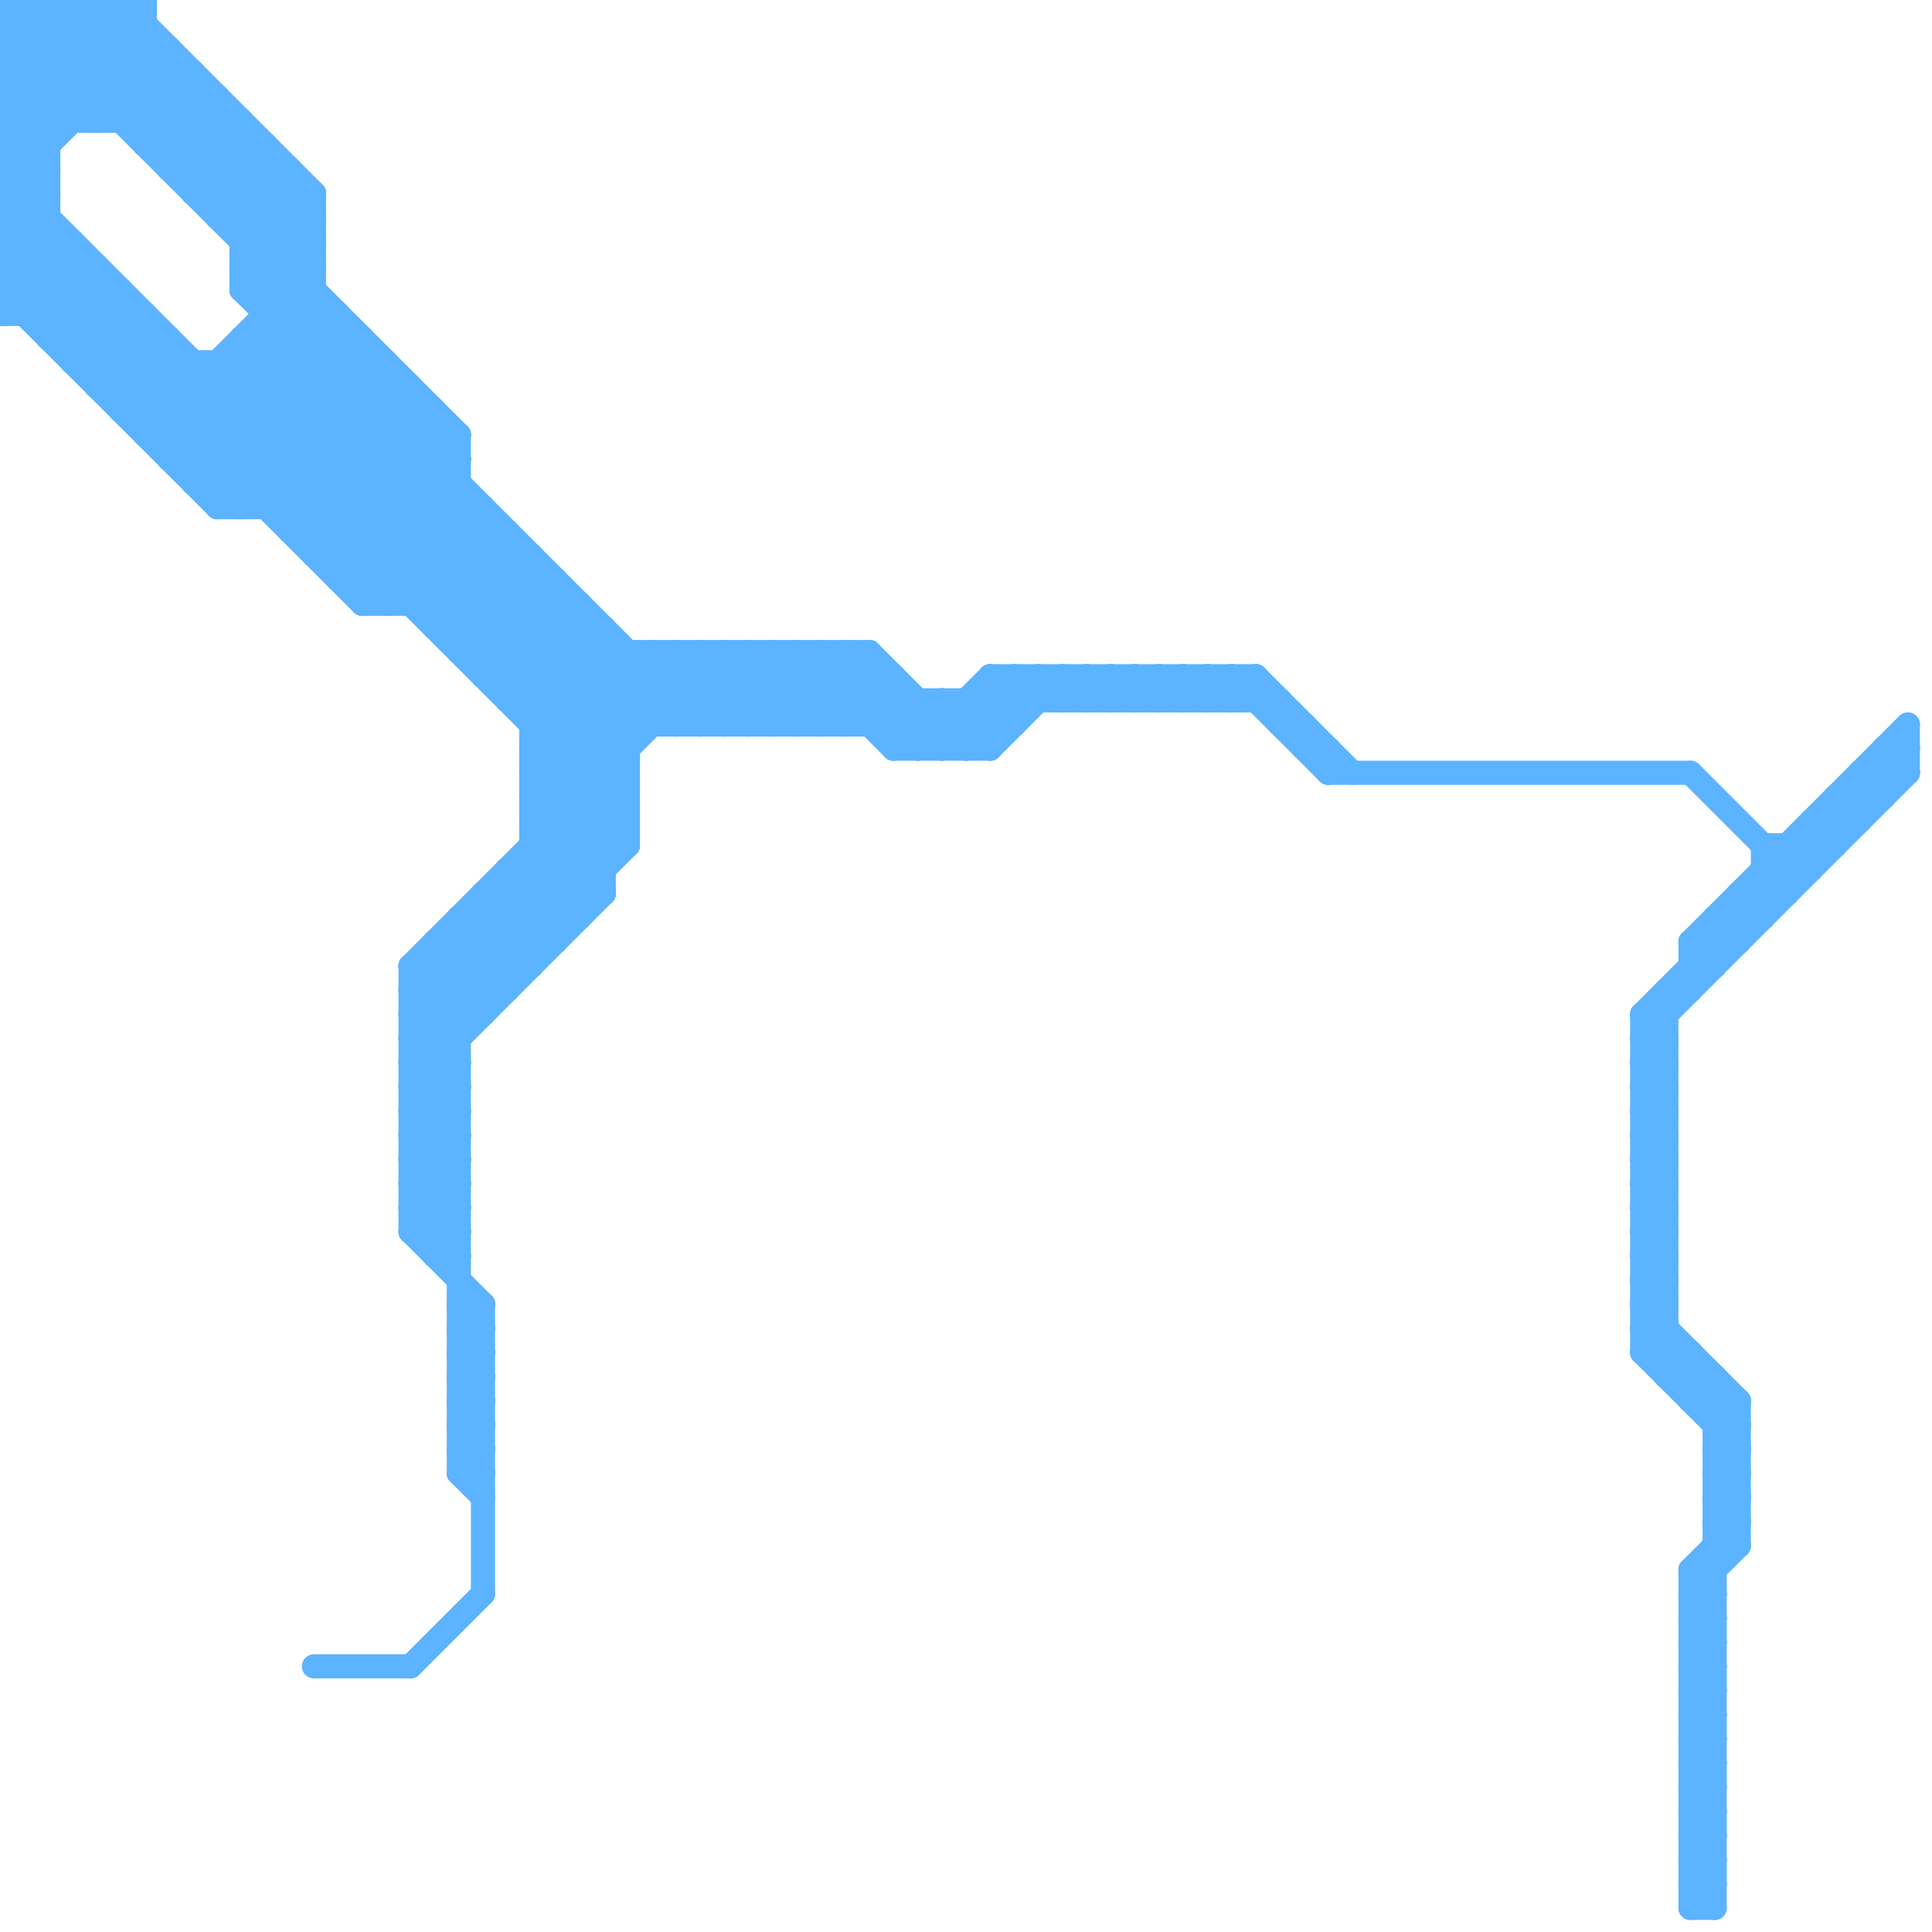 
<svg version="1.1" xmlns="http://www.w3.org/2000/svg" viewBox="0 0 80 80">
<style>line { stroke-width: 1; fill: none; stroke-linecap: round; stroke-linejoin: round; } .c0 { stroke: #5cb3ff }</style><line class="c0" x1="22" y1="34" x2="25" y2="37"/><line class="c0" x1="10" y1="9" x2="12" y2="7"/><line class="c0" x1="21" y1="22" x2="21" y2="29"/><line class="c0" x1="11" y1="12" x2="13" y2="10"/><line class="c0" x1="8" y1="7" x2="10" y2="5"/><line class="c0" x1="17" y1="51" x2="20" y2="54"/><line class="c0" x1="0" y1="0" x2="6" y2="0"/><line class="c0" x1="70" y1="69" x2="71" y2="68"/><line class="c0" x1="70" y1="71" x2="71" y2="70"/><line class="c0" x1="71" y1="61" x2="72" y2="60"/><line class="c0" x1="45" y1="28" x2="45" y2="29"/><line class="c0" x1="37" y1="31" x2="41" y2="31"/><line class="c0" x1="68" y1="50" x2="69" y2="51"/><line class="c0" x1="4" y1="16" x2="6" y2="14"/><line class="c0" x1="0" y1="2" x2="7" y2="2"/><line class="c0" x1="0" y1="3" x2="3" y2="0"/><line class="c0" x1="72" y1="37" x2="72" y2="39"/><line class="c0" x1="47" y1="28" x2="47" y2="29"/><line class="c0" x1="46" y1="28" x2="46" y2="29"/><line class="c0" x1="68" y1="43" x2="79" y2="32"/><line class="c0" x1="0" y1="11" x2="4" y2="11"/><line class="c0" x1="17" y1="47" x2="19" y2="47"/><line class="c0" x1="70" y1="68" x2="71" y2="69"/><line class="c0" x1="48" y1="28" x2="48" y2="29"/><line class="c0" x1="17" y1="49" x2="19" y2="49"/><line class="c0" x1="68" y1="48" x2="69" y2="48"/><line class="c0" x1="4" y1="11" x2="4" y2="16"/><line class="c0" x1="75" y1="34" x2="76" y2="35"/><line class="c0" x1="19" y1="38" x2="19" y2="61"/><line class="c0" x1="13" y1="23" x2="18" y2="18"/><line class="c0" x1="20" y1="54" x2="20" y2="66"/><line class="c0" x1="1" y1="0" x2="19" y2="18"/><line class="c0" x1="68" y1="44" x2="69" y2="43"/><line class="c0" x1="68" y1="46" x2="69" y2="45"/><line class="c0" x1="70" y1="66" x2="71" y2="66"/><line class="c0" x1="68" y1="42" x2="79" y2="31"/><line class="c0" x1="20" y1="28" x2="23" y2="25"/><line class="c0" x1="39" y1="29" x2="39" y2="31"/><line class="c0" x1="70" y1="74" x2="71" y2="75"/><line class="c0" x1="22" y1="35" x2="26" y2="35"/><line class="c0" x1="0" y1="5" x2="10" y2="5"/><line class="c0" x1="70" y1="76" x2="71" y2="77"/><line class="c0" x1="70" y1="58" x2="72" y2="58"/><line class="c0" x1="9" y1="21" x2="20" y2="21"/><line class="c0" x1="69" y1="57" x2="71" y2="57"/><line class="c0" x1="28" y1="30" x2="31" y2="27"/><line class="c0" x1="2" y1="14" x2="7" y2="14"/><line class="c0" x1="68" y1="52" x2="69" y2="51"/><line class="c0" x1="68" y1="50" x2="69" y2="50"/><line class="c0" x1="72" y1="58" x2="72" y2="64"/><line class="c0" x1="0" y1="11" x2="10" y2="21"/><line class="c0" x1="30" y1="30" x2="33" y2="27"/><line class="c0" x1="23" y1="24" x2="23" y2="39"/><line class="c0" x1="42" y1="28" x2="42" y2="30"/><line class="c0" x1="70" y1="79" x2="71" y2="78"/><line class="c0" x1="77" y1="32" x2="77" y2="34"/><line class="c0" x1="53" y1="30" x2="54" y2="30"/><line class="c0" x1="68" y1="55" x2="69" y2="54"/><line class="c0" x1="68" y1="55" x2="72" y2="59"/><line class="c0" x1="70" y1="68" x2="71" y2="68"/><line class="c0" x1="18" y1="25" x2="21" y2="22"/><line class="c0" x1="68" y1="49" x2="69" y2="50"/><line class="c0" x1="69" y1="41" x2="70" y2="41"/><line class="c0" x1="19" y1="61" x2="20" y2="62"/><line class="c0" x1="68" y1="51" x2="69" y2="52"/><line class="c0" x1="33" y1="30" x2="36" y2="27"/><line class="c0" x1="8" y1="20" x2="14" y2="14"/><line class="c0" x1="3" y1="15" x2="5" y2="13"/><line class="c0" x1="6" y1="6" x2="11" y2="6"/><line class="c0" x1="7" y1="6" x2="9" y2="4"/><line class="c0" x1="70" y1="58" x2="71" y2="57"/><line class="c0" x1="5" y1="17" x2="7" y2="15"/><line class="c0" x1="8" y1="15" x2="8" y2="20"/><line class="c0" x1="39" y1="31" x2="42" y2="28"/><line class="c0" x1="28" y1="27" x2="28" y2="30"/><line class="c0" x1="19" y1="18" x2="19" y2="27"/><line class="c0" x1="70" y1="74" x2="71" y2="74"/><line class="c0" x1="70" y1="76" x2="71" y2="76"/><line class="c0" x1="3" y1="0" x2="13" y2="10"/><line class="c0" x1="18" y1="39" x2="20" y2="41"/><line class="c0" x1="17" y1="42" x2="20" y2="42"/><line class="c0" x1="10" y1="14" x2="15" y2="14"/><line class="c0" x1="18" y1="52" x2="19" y2="52"/><line class="c0" x1="7" y1="14" x2="7" y2="19"/><line class="c0" x1="17" y1="45" x2="25" y2="37"/><line class="c0" x1="68" y1="50" x2="69" y2="49"/><line class="c0" x1="70" y1="73" x2="71" y2="74"/><line class="c0" x1="0" y1="13" x2="3" y2="10"/><line class="c0" x1="0" y1="6" x2="2" y2="8"/><line class="c0" x1="22" y1="33" x2="25" y2="36"/><line class="c0" x1="0" y1="1" x2="1" y2="0"/><line class="c0" x1="69" y1="41" x2="69" y2="57"/><line class="c0" x1="70" y1="39" x2="70" y2="41"/><line class="c0" x1="28" y1="27" x2="31" y2="30"/><line class="c0" x1="68" y1="49" x2="69" y2="49"/><line class="c0" x1="19" y1="61" x2="20" y2="61"/><line class="c0" x1="68" y1="51" x2="69" y2="51"/><line class="c0" x1="22" y1="23" x2="22" y2="40"/><line class="c0" x1="15" y1="25" x2="24" y2="25"/><line class="c0" x1="17" y1="25" x2="20" y2="22"/><line class="c0" x1="30" y1="27" x2="33" y2="30"/><line class="c0" x1="1" y1="13" x2="3" y2="11"/><line class="c0" x1="70" y1="78" x2="71" y2="77"/><line class="c0" x1="71" y1="60" x2="72" y2="59"/><line class="c0" x1="6" y1="18" x2="13" y2="11"/><line class="c0" x1="34" y1="27" x2="34" y2="30"/><line class="c0" x1="71" y1="57" x2="71" y2="79"/><line class="c0" x1="22" y1="33" x2="28" y2="27"/><line class="c0" x1="6" y1="17" x2="8" y2="15"/><line class="c0" x1="36" y1="27" x2="36" y2="30"/><line class="c0" x1="8" y1="19" x2="14" y2="13"/><line class="c0" x1="73" y1="36" x2="74" y2="37"/><line class="c0" x1="70" y1="75" x2="71" y2="76"/><line class="c0" x1="70" y1="77" x2="71" y2="78"/><line class="c0" x1="17" y1="41" x2="19" y2="43"/><line class="c0" x1="55" y1="31" x2="55" y2="32"/><line class="c0" x1="25" y1="26" x2="25" y2="37"/><line class="c0" x1="0" y1="1" x2="4" y2="5"/><line class="c0" x1="19" y1="39" x2="21" y2="41"/><line class="c0" x1="5" y1="16" x2="7" y2="14"/><line class="c0" x1="78" y1="31" x2="79" y2="32"/><line class="c0" x1="72" y1="37" x2="74" y2="37"/><line class="c0" x1="0" y1="5" x2="5" y2="0"/><line class="c0" x1="26" y1="27" x2="26" y2="35"/><line class="c0" x1="70" y1="73" x2="71" y2="73"/><line class="c0" x1="70" y1="65" x2="71" y2="65"/><line class="c0" x1="17" y1="41" x2="26" y2="32"/><line class="c0" x1="70" y1="67" x2="71" y2="67"/><line class="c0" x1="17" y1="44" x2="19" y2="44"/><line class="c0" x1="17" y1="46" x2="19" y2="46"/><line class="c0" x1="29" y1="27" x2="29" y2="30"/><line class="c0" x1="18" y1="40" x2="20" y2="42"/><line class="c0" x1="40" y1="29" x2="41" y2="30"/><line class="c0" x1="77" y1="32" x2="79" y2="32"/><line class="c0" x1="17" y1="40" x2="19" y2="42"/><line class="c0" x1="34" y1="27" x2="38" y2="31"/><line class="c0" x1="68" y1="49" x2="69" y2="48"/><line class="c0" x1="16" y1="15" x2="16" y2="25"/><line class="c0" x1="68" y1="51" x2="69" y2="50"/><line class="c0" x1="75" y1="34" x2="75" y2="36"/><line class="c0" x1="36" y1="27" x2="40" y2="31"/><line class="c0" x1="41" y1="29" x2="42" y2="30"/><line class="c0" x1="45" y1="28" x2="46" y2="29"/><line class="c0" x1="0" y1="6" x2="6" y2="0"/><line class="c0" x1="0" y1="8" x2="6" y2="2"/><line class="c0" x1="22" y1="32" x2="25" y2="35"/><line class="c0" x1="50" y1="29" x2="51" y2="28"/><line class="c0" x1="44" y1="29" x2="45" y2="28"/><line class="c0" x1="19" y1="58" x2="20" y2="59"/><line class="c0" x1="15" y1="25" x2="19" y2="21"/><line class="c0" x1="70" y1="70" x2="71" y2="71"/><line class="c0" x1="79" y1="30" x2="79" y2="32"/><line class="c0" x1="0" y1="9" x2="2" y2="7"/><line class="c0" x1="18" y1="39" x2="18" y2="52"/><line class="c0" x1="0" y1="3" x2="8" y2="3"/><line class="c0" x1="76" y1="33" x2="77" y2="34"/><line class="c0" x1="5" y1="12" x2="5" y2="17"/><line class="c0" x1="45" y1="29" x2="46" y2="28"/><line class="c0" x1="4" y1="0" x2="4" y2="5"/><line class="c0" x1="70" y1="75" x2="71" y2="75"/><line class="c0" x1="70" y1="77" x2="71" y2="77"/><line class="c0" x1="71" y1="59" x2="72" y2="58"/><line class="c0" x1="12" y1="22" x2="21" y2="22"/><line class="c0" x1="9" y1="8" x2="11" y2="6"/><line class="c0" x1="71" y1="62" x2="72" y2="63"/><line class="c0" x1="18" y1="17" x2="18" y2="26"/><line class="c0" x1="70" y1="67" x2="71" y2="66"/><line class="c0" x1="17" y1="42" x2="19" y2="44"/><line class="c0" x1="19" y1="60" x2="20" y2="60"/><line class="c0" x1="19" y1="38" x2="21" y2="40"/><line class="c0" x1="74" y1="35" x2="75" y2="36"/><line class="c0" x1="29" y1="27" x2="32" y2="30"/><line class="c0" x1="47" y1="28" x2="48" y2="29"/><line class="c0" x1="0" y1="2" x2="2" y2="0"/><line class="c0" x1="17" y1="43" x2="19" y2="43"/><line class="c0" x1="17" y1="42" x2="26" y2="33"/><line class="c0" x1="22" y1="31" x2="26" y2="27"/><line class="c0" x1="17" y1="45" x2="19" y2="45"/><line class="c0" x1="46" y1="28" x2="47" y2="29"/><line class="c0" x1="9" y1="15" x2="26" y2="32"/><line class="c0" x1="22" y1="30" x2="42" y2="30"/><line class="c0" x1="48" y1="28" x2="49" y2="29"/><line class="c0" x1="19" y1="59" x2="20" y2="59"/><line class="c0" x1="71" y1="38" x2="71" y2="40"/><line class="c0" x1="9" y1="4" x2="9" y2="9"/><line class="c0" x1="0" y1="4" x2="4" y2="0"/><line class="c0" x1="8" y1="3" x2="8" y2="8"/><line class="c0" x1="47" y1="29" x2="48" y2="28"/><line class="c0" x1="2" y1="0" x2="13" y2="11"/><line class="c0" x1="11" y1="6" x2="11" y2="21"/><line class="c0" x1="70" y1="75" x2="71" y2="74"/><line class="c0" x1="0" y1="7" x2="6" y2="1"/><line class="c0" x1="70" y1="56" x2="70" y2="58"/><line class="c0" x1="70" y1="77" x2="71" y2="76"/><line class="c0" x1="20" y1="37" x2="25" y2="37"/><line class="c0" x1="17" y1="48" x2="19" y2="46"/><line class="c0" x1="10" y1="12" x2="13" y2="12"/><line class="c0" x1="17" y1="50" x2="19" y2="48"/><line class="c0" x1="19" y1="55" x2="20" y2="56"/><line class="c0" x1="19" y1="57" x2="20" y2="58"/><line class="c0" x1="17" y1="41" x2="21" y2="41"/><line class="c0" x1="21" y1="36" x2="25" y2="36"/><line class="c0" x1="1" y1="0" x2="1" y2="13"/><line class="c0" x1="0" y1="9" x2="16" y2="25"/><line class="c0" x1="7" y1="2" x2="7" y2="7"/><line class="c0" x1="22" y1="31" x2="26" y2="31"/><line class="c0" x1="71" y1="62" x2="72" y2="62"/><line class="c0" x1="10" y1="11" x2="13" y2="8"/><line class="c0" x1="22" y1="33" x2="26" y2="33"/><line class="c0" x1="70" y1="72" x2="71" y2="73"/><line class="c0" x1="54" y1="31" x2="55" y2="31"/><line class="c0" x1="0" y1="12" x2="5" y2="12"/><line class="c0" x1="7" y1="18" x2="13" y2="12"/><line class="c0" x1="73" y1="35" x2="76" y2="35"/><line class="c0" x1="68" y1="56" x2="69" y2="55"/><line class="c0" x1="68" y1="48" x2="69" y2="47"/><line class="c0" x1="19" y1="60" x2="20" y2="59"/><line class="c0" x1="70" y1="39" x2="72" y2="39"/><line class="c0" x1="9" y1="9" x2="11" y2="7"/><line class="c0" x1="17" y1="48" x2="19" y2="50"/><line class="c0" x1="17" y1="50" x2="19" y2="52"/><line class="c0" x1="21" y1="37" x2="23" y2="39"/><line class="c0" x1="37" y1="28" x2="37" y2="31"/><line class="c0" x1="75" y1="34" x2="77" y2="34"/><line class="c0" x1="18" y1="51" x2="19" y2="50"/><line class="c0" x1="73" y1="35" x2="73" y2="38"/><line class="c0" x1="68" y1="53" x2="69" y2="54"/><line class="c0" x1="6" y1="5" x2="8" y2="3"/><line class="c0" x1="22" y1="31" x2="26" y2="35"/><line class="c0" x1="68" y1="45" x2="69" y2="46"/><line class="c0" x1="68" y1="47" x2="69" y2="48"/><line class="c0" x1="43" y1="28" x2="43" y2="29"/><line class="c0" x1="15" y1="14" x2="15" y2="25"/><line class="c0" x1="2" y1="14" x2="4" y2="12"/><line class="c0" x1="19" y1="59" x2="20" y2="58"/><line class="c0" x1="17" y1="51" x2="19" y2="51"/><line class="c0" x1="71" y1="64" x2="72" y2="64"/><line class="c0" x1="19" y1="27" x2="36" y2="27"/><line class="c0" x1="17" y1="16" x2="17" y2="25"/><line class="c0" x1="68" y1="56" x2="72" y2="60"/><line class="c0" x1="11" y1="14" x2="27" y2="30"/><line class="c0" x1="19" y1="56" x2="20" y2="57"/><line class="c0" x1="8" y1="8" x2="13" y2="8"/><line class="c0" x1="71" y1="63" x2="72" y2="64"/><line class="c0" x1="70" y1="72" x2="71" y2="72"/><line class="c0" x1="13" y1="8" x2="13" y2="23"/><line class="c0" x1="72" y1="37" x2="73" y2="38"/><line class="c0" x1="13" y1="23" x2="22" y2="23"/><line class="c0" x1="38" y1="29" x2="38" y2="31"/><line class="c0" x1="6" y1="13" x2="6" y2="18"/><line class="c0" x1="17" y1="47" x2="19" y2="45"/><line class="c0" x1="70" y1="68" x2="71" y2="67"/><line class="c0" x1="17" y1="49" x2="19" y2="47"/><line class="c0" x1="32" y1="27" x2="32" y2="30"/><line class="c0" x1="7" y1="7" x2="12" y2="7"/><line class="c0" x1="40" y1="29" x2="40" y2="31"/><line class="c0" x1="44" y1="28" x2="44" y2="29"/><line class="c0" x1="17" y1="40" x2="30" y2="27"/><line class="c0" x1="16" y1="25" x2="20" y2="21"/><line class="c0" x1="12" y1="7" x2="12" y2="22"/><line class="c0" x1="15" y1="24" x2="19" y2="20"/><line class="c0" x1="21" y1="29" x2="53" y2="29"/><line class="c0" x1="70" y1="69" x2="71" y2="70"/><line class="c0" x1="70" y1="71" x2="71" y2="72"/><line class="c0" x1="22" y1="32" x2="26" y2="32"/><line class="c0" x1="0" y1="4" x2="2" y2="6"/><line class="c0" x1="27" y1="27" x2="27" y2="30"/><line class="c0" x1="41" y1="28" x2="52" y2="28"/><line class="c0" x1="68" y1="45" x2="69" y2="45"/><line class="c0" x1="0" y1="12" x2="2" y2="10"/><line class="c0" x1="68" y1="47" x2="69" y2="47"/><line class="c0" x1="52" y1="28" x2="56" y2="32"/><line class="c0" x1="68" y1="42" x2="68" y2="56"/><line class="c0" x1="9" y1="20" x2="15" y2="14"/><line class="c0" x1="70" y1="74" x2="71" y2="73"/><line class="c0" x1="17" y1="47" x2="19" y2="49"/><line class="c0" x1="74" y1="35" x2="74" y2="37"/><line class="c0" x1="70" y1="76" x2="71" y2="75"/><line class="c0" x1="17" y1="49" x2="19" y2="51"/><line class="c0" x1="21" y1="36" x2="23" y2="38"/><line class="c0" x1="49" y1="28" x2="49" y2="29"/><line class="c0" x1="70" y1="65" x2="70" y2="79"/><line class="c0" x1="71" y1="38" x2="73" y2="38"/><line class="c0" x1="76" y1="33" x2="76" y2="35"/><line class="c0" x1="18" y1="52" x2="19" y2="51"/><line class="c0" x1="6" y1="0" x2="6" y2="6"/><line class="c0" x1="68" y1="44" x2="69" y2="45"/><line class="c0" x1="6" y1="6" x2="8" y2="4"/><line class="c0" x1="68" y1="46" x2="69" y2="47"/><line class="c0" x1="29" y1="30" x2="32" y2="27"/><line class="c0" x1="50" y1="28" x2="50" y2="29"/><line class="c0" x1="20" y1="37" x2="20" y2="42"/><line class="c0" x1="19" y1="56" x2="20" y2="56"/><line class="c0" x1="53" y1="29" x2="53" y2="30"/><line class="c0" x1="14" y1="24" x2="19" y2="19"/><line class="c0" x1="31" y1="30" x2="34" y2="27"/><line class="c0" x1="71" y1="63" x2="72" y2="63"/><line class="c0" x1="22" y1="34" x2="29" y2="27"/><line class="c0" x1="10" y1="5" x2="10" y2="12"/><line class="c0" x1="4" y1="16" x2="17" y2="16"/><line class="c0" x1="17" y1="40" x2="17" y2="51"/><line class="c0" x1="9" y1="15" x2="9" y2="21"/><line class="c0" x1="19" y1="61" x2="20" y2="60"/><line class="c0" x1="52" y1="28" x2="52" y2="29"/><line class="c0" x1="20" y1="28" x2="37" y2="28"/><line class="c0" x1="70" y1="69" x2="71" y2="69"/><line class="c0" x1="70" y1="71" x2="71" y2="71"/><line class="c0" x1="68" y1="52" x2="69" y2="53"/><line class="c0" x1="32" y1="27" x2="35" y2="30"/><line class="c0" x1="0" y1="4" x2="9" y2="4"/><line class="c0" x1="20" y1="21" x2="20" y2="28"/><line class="c0" x1="10" y1="15" x2="26" y2="31"/><line class="c0" x1="27" y1="27" x2="30" y2="30"/><line class="c0" x1="3" y1="14" x2="5" y2="12"/><line class="c0" x1="35" y1="30" x2="37" y2="28"/><line class="c0" x1="68" y1="44" x2="69" y2="44"/><line class="c0" x1="78" y1="31" x2="79" y2="31"/><line class="c0" x1="68" y1="46" x2="69" y2="46"/><line class="c0" x1="14" y1="13" x2="14" y2="24"/><line class="c0" x1="9" y1="21" x2="15" y2="15"/><line class="c0" x1="70" y1="73" x2="71" y2="72"/><line class="c0" x1="71" y1="63" x2="72" y2="62"/><line class="c0" x1="0" y1="6" x2="2" y2="6"/><line class="c0" x1="32" y1="30" x2="35" y2="27"/><line class="c0" x1="0" y1="2" x2="3" y2="5"/><line class="c0" x1="70" y1="39" x2="71" y2="40"/><line class="c0" x1="0" y1="0" x2="19" y2="19"/><line class="c0" x1="37" y1="30" x2="38" y2="29"/><line class="c0" x1="41" y1="31" x2="44" y2="28"/><line class="c0" x1="68" y1="52" x2="69" y2="52"/><line class="c0" x1="0" y1="3" x2="2" y2="5"/><line class="c0" x1="0" y1="11" x2="2" y2="9"/><line class="c0" x1="0" y1="5" x2="2" y2="7"/><line class="c0" x1="19" y1="58" x2="20" y2="58"/><line class="c0" x1="70" y1="70" x2="71" y2="70"/><line class="c0" x1="24" y1="25" x2="24" y2="38"/><line class="c0" x1="0" y1="10" x2="15" y2="25"/><line class="c0" x1="70" y1="79" x2="71" y2="79"/><line class="c0" x1="2" y1="13" x2="4" y2="11"/><line class="c0" x1="5" y1="5" x2="7" y2="3"/><line class="c0" x1="9" y1="9" x2="13" y2="9"/><line class="c0" x1="10" y1="14" x2="26" y2="30"/><line class="c0" x1="3" y1="15" x2="16" y2="15"/><line class="c0" x1="51" y1="28" x2="55" y2="32"/><line class="c0" x1="68" y1="55" x2="69" y2="55"/><line class="c0" x1="10" y1="11" x2="29" y2="30"/><line class="c0" x1="34" y1="30" x2="36" y2="28"/><line class="c0" x1="20" y1="38" x2="22" y2="40"/><line class="c0" x1="0" y1="8" x2="2" y2="8"/><line class="c0" x1="0" y1="13" x2="6" y2="13"/><line class="c0" x1="54" y1="30" x2="54" y2="31"/><line class="c0" x1="4" y1="0" x2="13" y2="9"/><line class="c0" x1="37" y1="31" x2="39" y2="29"/><line class="c0" x1="21" y1="29" x2="24" y2="26"/><line class="c0" x1="0" y1="10" x2="3" y2="10"/><line class="c0" x1="70" y1="78" x2="71" y2="79"/><line class="c0" x1="22" y1="30" x2="25" y2="27"/><line class="c0" x1="71" y1="60" x2="72" y2="61"/><line class="c0" x1="41" y1="28" x2="42" y2="29"/><line class="c0" x1="35" y1="27" x2="35" y2="30"/><line class="c0" x1="68" y1="54" x2="69" y2="54"/><line class="c0" x1="17" y1="46" x2="19" y2="44"/><line class="c0" x1="46" y1="29" x2="47" y2="28"/><line class="c0" x1="43" y1="28" x2="44" y2="29"/><line class="c0" x1="51" y1="29" x2="52" y2="28"/><line class="c0" x1="68" y1="56" x2="70" y2="56"/><line class="c0" x1="39" y1="29" x2="41" y2="31"/><line class="c0" x1="48" y1="29" x2="49" y2="28"/><line class="c0" x1="78" y1="31" x2="78" y2="33"/><line class="c0" x1="70" y1="32" x2="74" y2="36"/><line class="c0" x1="19" y1="58" x2="20" y2="57"/><line class="c0" x1="70" y1="70" x2="71" y2="69"/><line class="c0" x1="13" y1="69" x2="17" y2="69"/><line class="c0" x1="18" y1="26" x2="25" y2="26"/><line class="c0" x1="2" y1="0" x2="2" y2="14"/><line class="c0" x1="17" y1="44" x2="19" y2="46"/><line class="c0" x1="10" y1="14" x2="10" y2="21"/><line class="c0" x1="5" y1="17" x2="18" y2="17"/><line class="c0" x1="33" y1="27" x2="33" y2="30"/><line class="c0" x1="17" y1="46" x2="19" y2="48"/><line class="c0" x1="70" y1="40" x2="71" y2="40"/><line class="c0" x1="22" y1="36" x2="24" y2="38"/><line class="c0" x1="0" y1="10" x2="2" y2="8"/><line class="c0" x1="7" y1="19" x2="13" y2="13"/><line class="c0" x1="19" y1="55" x2="20" y2="55"/><line class="c0" x1="76" y1="33" x2="78" y2="33"/><line class="c0" x1="68" y1="43" x2="69" y2="44"/><line class="c0" x1="19" y1="57" x2="20" y2="57"/><line class="c0" x1="18" y1="39" x2="23" y2="39"/><line class="c0" x1="69" y1="57" x2="70" y2="56"/><line class="c0" x1="71" y1="38" x2="72" y2="39"/><line class="c0" x1="70" y1="78" x2="71" y2="78"/><line class="c0" x1="17" y1="44" x2="26" y2="35"/><line class="c0" x1="51" y1="28" x2="51" y2="29"/><line class="c0" x1="71" y1="62" x2="72" y2="61"/><line class="c0" x1="71" y1="60" x2="72" y2="60"/><line class="c0" x1="10" y1="10" x2="13" y2="10"/><line class="c0" x1="11" y1="13" x2="14" y2="13"/><line class="c0" x1="20" y1="37" x2="22" y2="39"/><line class="c0" x1="0" y1="7" x2="2" y2="7"/><line class="c0" x1="68" y1="54" x2="69" y2="53"/><line class="c0" x1="0" y1="9" x2="2" y2="9"/><line class="c0" x1="68" y1="54" x2="72" y2="58"/><line class="c0" x1="22" y1="35" x2="24" y2="37"/><line class="c0" x1="21" y1="28" x2="24" y2="25"/><line class="c0" x1="70" y1="65" x2="72" y2="63"/><line class="c0" x1="49" y1="28" x2="50" y2="29"/><line class="c0" x1="19" y1="54" x2="20" y2="55"/><line class="c0" x1="12" y1="22" x2="17" y2="17"/><line class="c0" x1="33" y1="27" x2="37" y2="31"/><line class="c0" x1="71" y1="61" x2="72" y2="62"/><line class="c0" x1="42" y1="28" x2="43" y2="29"/><line class="c0" x1="30" y1="27" x2="30" y2="30"/><line class="c0" x1="17" y1="69" x2="20" y2="66"/><line class="c0" x1="35" y1="27" x2="39" y2="31"/><line class="c0" x1="68" y1="53" x2="69" y2="53"/><line class="c0" x1="44" y1="28" x2="45" y2="29"/><line class="c0" x1="10" y1="11" x2="13" y2="11"/><line class="c0" x1="8" y1="20" x2="19" y2="20"/><line class="c0" x1="3" y1="0" x2="3" y2="5"/><line class="c0" x1="70" y1="65" x2="71" y2="66"/><line class="c0" x1="70" y1="67" x2="71" y2="68"/><line class="c0" x1="19" y1="27" x2="22" y2="24"/><line class="c0" x1="70" y1="66" x2="72" y2="64"/><line class="c0" x1="5" y1="0" x2="5" y2="5"/><line class="c0" x1="8" y1="8" x2="10" y2="6"/><line class="c0" x1="19" y1="55" x2="20" y2="54"/><line class="c0" x1="68" y1="43" x2="69" y2="43"/><line class="c0" x1="19" y1="57" x2="20" y2="56"/><line class="c0" x1="0" y1="8" x2="26" y2="34"/><line class="c0" x1="18" y1="26" x2="21" y2="23"/><line class="c0" x1="10" y1="10" x2="12" y2="8"/><line class="c0" x1="7" y1="19" x2="19" y2="19"/><line class="c0" x1="17" y1="43" x2="19" y2="45"/><line class="c0" x1="70" y1="72" x2="71" y2="71"/><line class="c0" x1="17" y1="45" x2="19" y2="47"/><line class="c0" x1="4" y1="15" x2="6" y2="13"/><line class="c0" x1="7" y1="7" x2="9" y2="5"/><line class="c0" x1="10" y1="21" x2="16" y2="15"/><line class="c0" x1="22" y1="32" x2="27" y2="27"/><line class="c0" x1="0" y1="0" x2="0" y2="13"/><line class="c0" x1="41" y1="28" x2="41" y2="31"/><line class="c0" x1="77" y1="32" x2="78" y2="33"/><line class="c0" x1="38" y1="31" x2="41" y2="28"/><line class="c0" x1="68" y1="42" x2="69" y2="43"/><line class="c0" x1="6" y1="18" x2="19" y2="18"/><line class="c0" x1="21" y1="36" x2="21" y2="41"/><line class="c0" x1="40" y1="31" x2="43" y2="28"/><line class="c0" x1="17" y1="43" x2="26" y2="34"/><line class="c0" x1="36" y1="30" x2="37" y2="29"/><line class="c0" x1="19" y1="54" x2="20" y2="54"/><line class="c0" x1="71" y1="59" x2="72" y2="59"/><line class="c0" x1="17" y1="48" x2="19" y2="48"/><line class="c0" x1="17" y1="40" x2="22" y2="40"/><line class="c0" x1="71" y1="61" x2="72" y2="61"/><line class="c0" x1="17" y1="50" x2="19" y2="50"/><line class="c0" x1="50" y1="28" x2="51" y2="29"/><line class="c0" x1="0" y1="12" x2="9" y2="21"/><line class="c0" x1="13" y1="22" x2="18" y2="17"/><line class="c0" x1="19" y1="38" x2="24" y2="38"/><line class="c0" x1="31" y1="27" x2="31" y2="30"/><line class="c0" x1="11" y1="21" x2="16" y2="16"/><line class="c0" x1="49" y1="29" x2="50" y2="28"/><line class="c0" x1="68" y1="53" x2="69" y2="52"/><line class="c0" x1="68" y1="45" x2="69" y2="44"/><line class="c0" x1="68" y1="47" x2="69" y2="46"/><line class="c0" x1="55" y1="32" x2="70" y2="32"/><line class="c0" x1="12" y1="21" x2="17" y2="16"/><line class="c0" x1="17" y1="51" x2="19" y2="49"/><line class="c0" x1="4" y1="5" x2="7" y2="2"/><line class="c0" x1="68" y1="48" x2="69" y2="49"/><line class="c0" x1="19" y1="60" x2="20" y2="61"/><line class="c0" x1="5" y1="0" x2="13" y2="8"/><line class="c0" x1="20" y1="27" x2="23" y2="24"/><line class="c0" x1="14" y1="23" x2="19" y2="18"/><line class="c0" x1="3" y1="10" x2="3" y2="15"/><line class="c0" x1="22" y1="34" x2="26" y2="34"/><line class="c0" x1="10" y1="12" x2="13" y2="9"/><line class="c0" x1="0" y1="1" x2="6" y2="1"/><line class="c0" x1="22" y1="29" x2="25" y2="26"/><line class="c0" x1="19" y1="56" x2="20" y2="55"/><line class="c0" x1="70" y1="66" x2="71" y2="67"/><line class="c0" x1="19" y1="26" x2="22" y2="23"/><line class="c0" x1="31" y1="27" x2="34" y2="30"/><line class="c0" x1="70" y1="39" x2="79" y2="30"/><line class="c0" x1="10" y1="12" x2="28" y2="30"/><line class="c0" x1="73" y1="36" x2="75" y2="36"/><line class="c0" x1="19" y1="59" x2="20" y2="60"/><line class="c0" x1="14" y1="24" x2="23" y2="24"/><line class="c0" x1="68" y1="42" x2="69" y2="42"/><line class="c0" x1="0" y1="7" x2="26" y2="33"/>


</svg>

